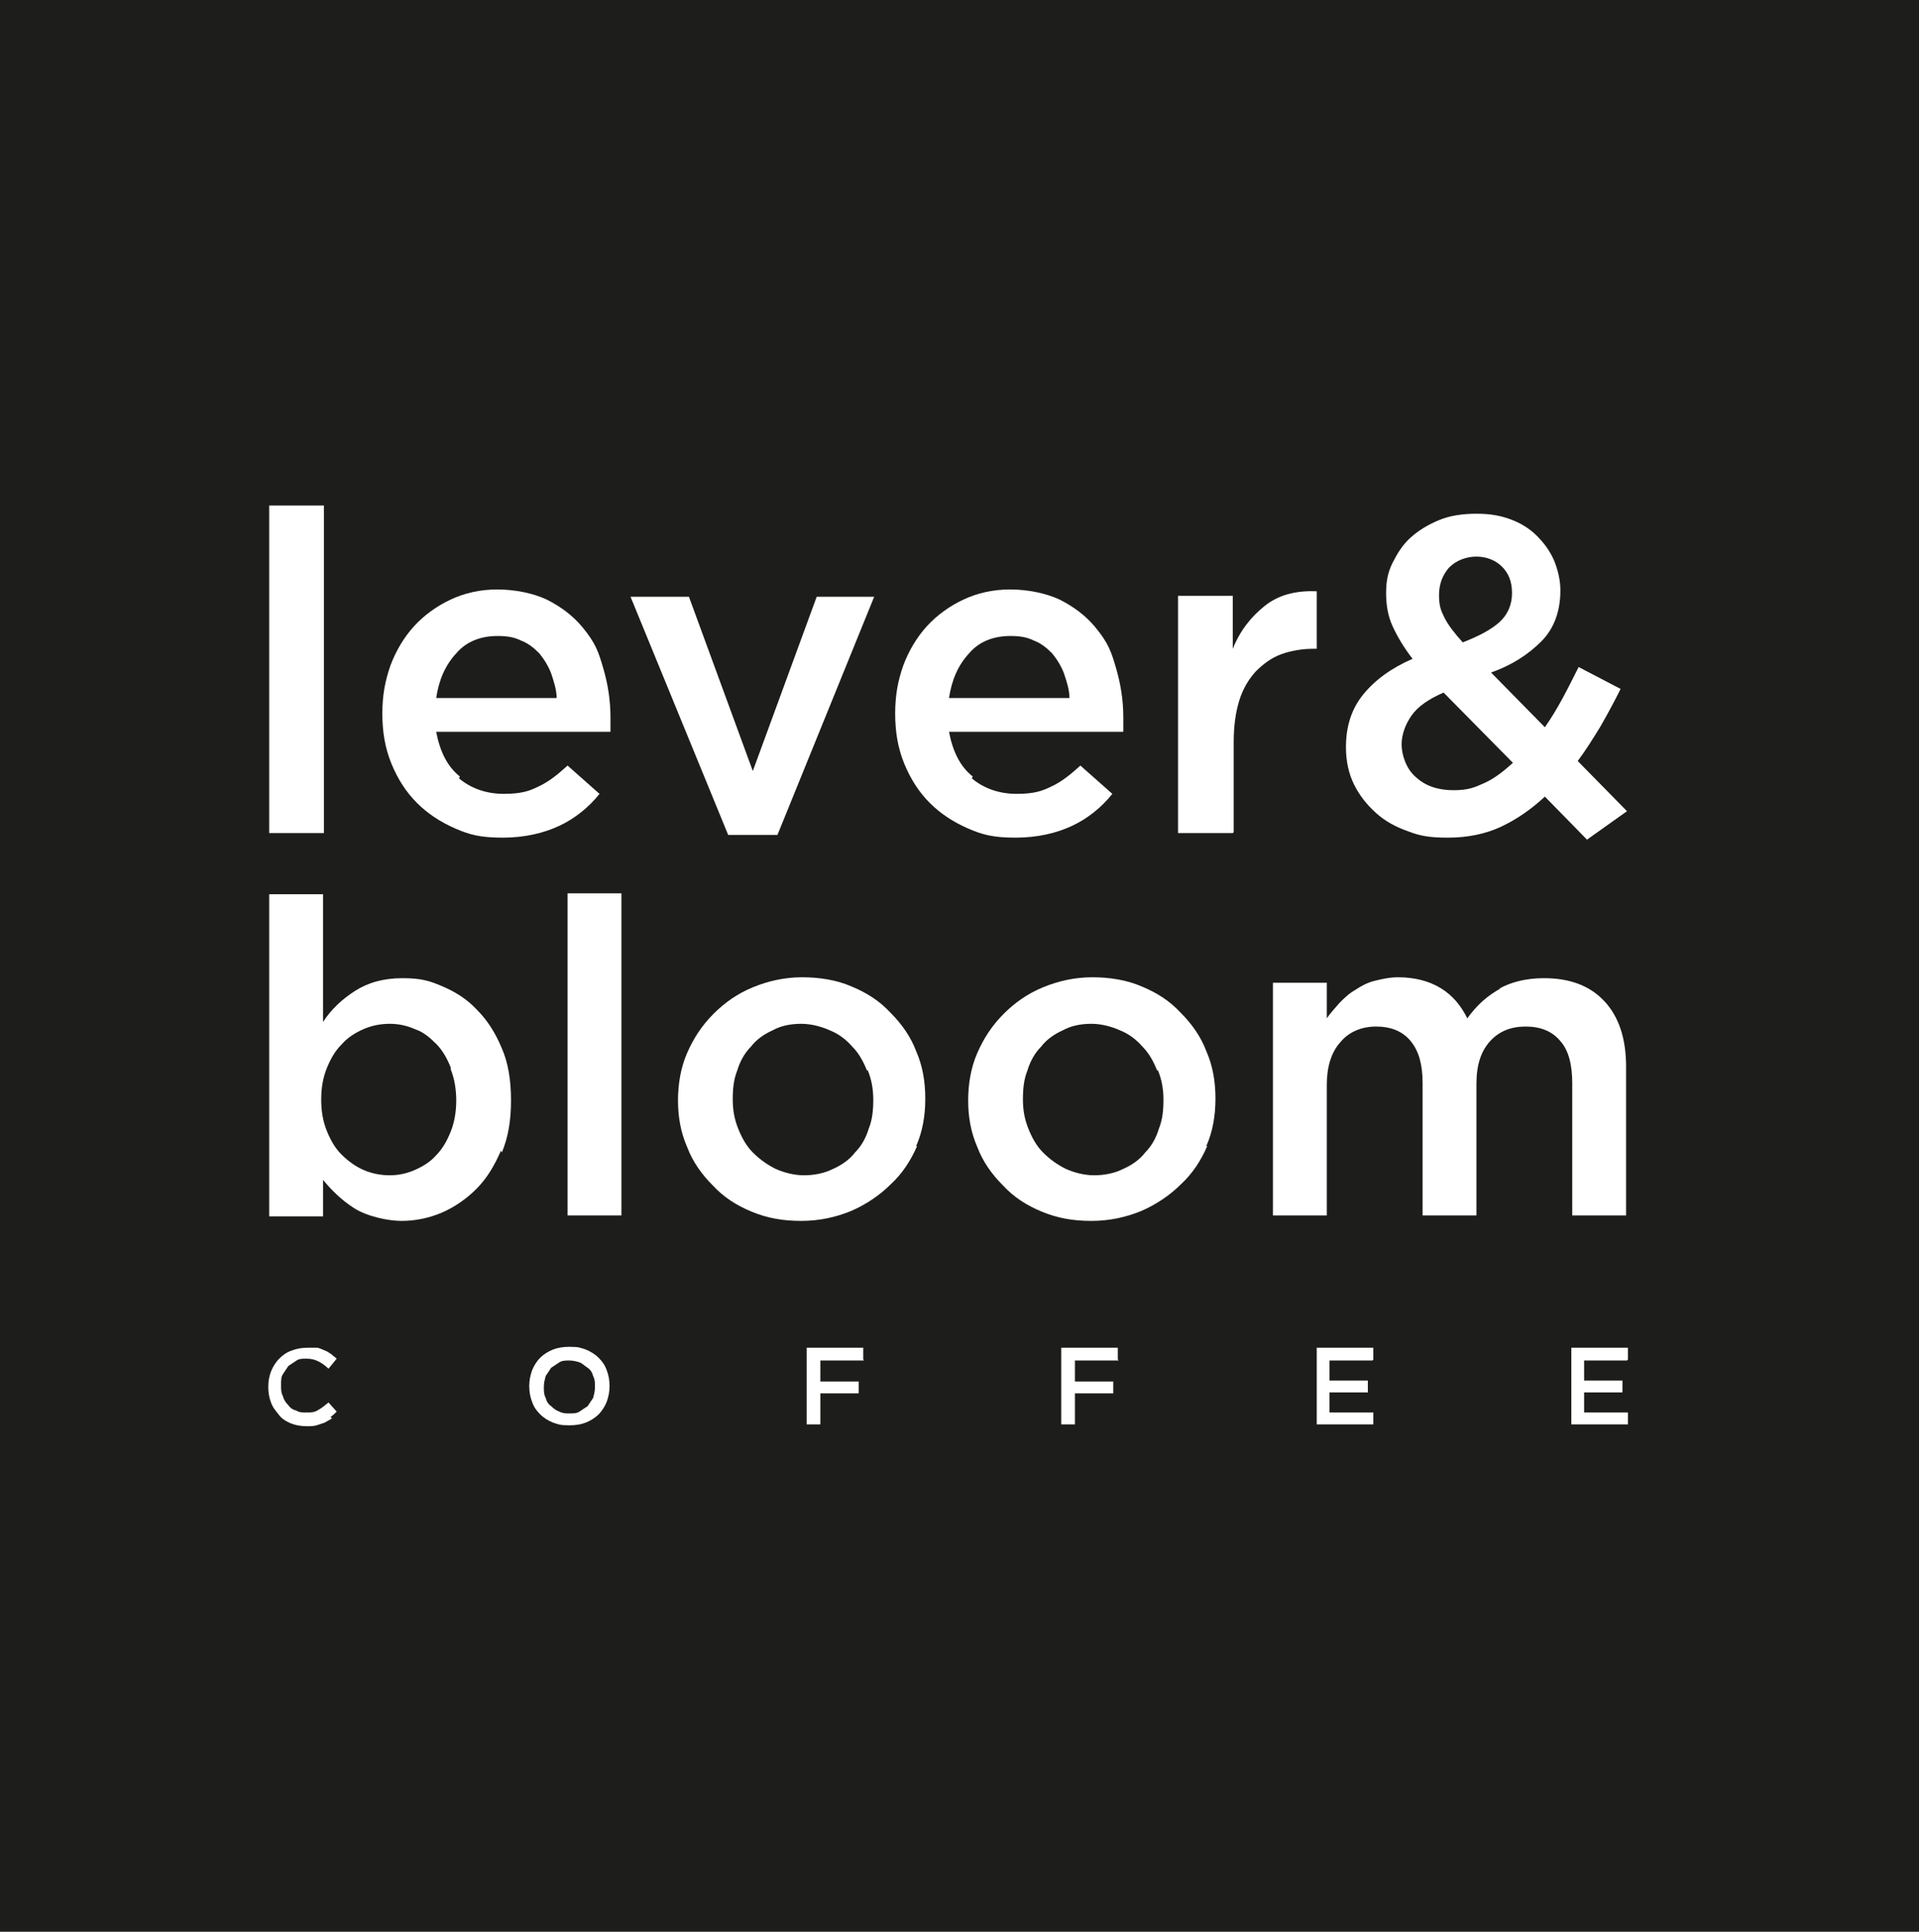 <?xml version="1.0" encoding="UTF-8"?>
<svg data-bbox="-0.7 0 211.7 211.7" viewBox="0 0 210.3 211.7" xmlns="http://www.w3.org/2000/svg" data-type="color">
    <g>
        <path fill="#1d1d1b" d="M211 0v211.7H-.7V0z" data-color="1"/>
        <path d="M29.5 91.3V55.4h6v35.9z" fill="#ffffff" data-color="2"/>
        <path d="M50.3 85.3c1.3 1.1 3 1.7 4.9 1.7s2.8-.3 3.8-.8c1.1-.5 2.1-1.3 3.2-2.3l3.5 3.1c-1.2 1.5-2.7 2.7-4.4 3.5s-3.8 1.3-6.2 1.3-3.6-.3-5.2-1-3-1.6-4.2-2.8-2.1-2.6-2.8-4.3-1-3.5-1-5.5.3-3.6.9-5.3c.6-1.6 1.5-3.1 2.6-4.3s2.5-2.2 4-2.9 3.2-1.1 5.1-1.1 3.9.4 5.4 1.1q2.4 1.2 3.9 3c1.5 1.8 1.8 2.8 2.3 4.5s.8 3.5.8 5.4v1.6H47.8c.4 2.1 1.2 3.8 2.6 4.9ZM61 76.5c0-.9-.3-1.8-.6-2.7-.3-.8-.8-1.6-1.3-2.2-.6-.6-1.2-1.1-2-1.4-.8-.4-1.6-.5-2.6-.5-1.8 0-3.4.6-4.5 1.9-1.2 1.3-1.9 2.9-2.2 4.9h13.3Z" fill="#ffffff" data-color="2"/>
        <path d="M89.6 65.4h6.2L85.2 91.5h-5.4L69.1 65.4h6.4l7 19.1 7-19.1Z" fill="#ffffff" data-color="2"/>
        <path d="M106.5 85.3c1.3 1.1 3 1.7 4.9 1.7s2.8-.3 3.8-.8c1.1-.5 2.1-1.3 3.2-2.3l3.5 3.1c-1.2 1.5-2.7 2.7-4.4 3.5s-3.8 1.3-6.2 1.3-3.6-.3-5.2-1-3-1.6-4.2-2.8-2.1-2.6-2.8-4.3-1-3.5-1-5.5.3-3.6.9-5.3c.6-1.6 1.5-3.1 2.6-4.3s2.5-2.2 4-2.9 3.2-1.1 5.1-1.1 3.9.4 5.4 1.1q2.4 1.2 3.9 3c1.5 1.8 1.8 2.8 2.3 4.5s.8 3.5.8 5.4v1.6H104c.4 2.1 1.2 3.8 2.6 4.9Zm10.7-8.8c0-.9-.3-1.8-.6-2.7-.3-.8-.8-1.6-1.3-2.2-.6-.6-1.2-1.1-2-1.4-.8-.4-1.6-.5-2.6-.5-1.8 0-3.4.6-4.5 1.9-1.2 1.3-1.9 2.9-2.2 4.9h13.3Z" fill="#ffffff" data-color="2"/>
        <path d="M135.1 91.3h-6v-26h6v5.8c.8-2 2-3.5 3.5-4.7s3.4-1.7 5.7-1.6v6.3h-.3q-1.95 0-3.6.6c-1.1.4-2 1.1-2.8 1.9-.8.9-1.4 1.9-1.8 3.2q-.6 1.95-.6 4.5v9.9Z" fill="#ffffff" data-color="2"/>
        <path d="m173.9 92-4.6-4.7q-2.25 2.1-4.8 3.3c-1.7.8-3.7 1.2-5.8 1.2s-3.1-.2-4.4-.7c-1.4-.5-2.5-1.1-3.5-2s-1.8-1.9-2.4-3.1-.9-2.6-.9-4.1c0-2.3.6-4.2 1.9-5.8q1.95-2.4 5.4-3.9c-1-1.3-1.7-2.5-2.2-3.6s-.7-2.3-.7-3.6.2-2.3.7-3.3 1.1-2 2-2.8 1.9-1.4 3.1-1.9 2.6-.7 4.1-.7 2.6.2 3.7.6 2.1 1 2.9 1.8 1.4 1.6 1.9 2.7c.4 1 .7 2.1.7 3.3 0 2.3-.7 4.2-2.1 5.6s-3.2 2.6-5.5 3.4l5.9 6c.7-1 1.3-2 1.9-3.1s1.2-2.3 1.8-3.5l4.6 2.4c-.7 1.4-1.4 2.7-2.2 4.1-.8 1.3-1.6 2.6-2.5 3.8l5.4 5.5-4.5 3.2Zm-15.7-16.1c-1.6.7-2.8 1.5-3.5 2.5s-1.1 2.1-1.1 3.2.5 2.7 1.6 3.6c1.1 1 2.5 1.4 4.1 1.4s2.3-.3 3.4-.8 2.1-1.3 3.1-2.2l-7.7-7.8Zm6.4-13.8c-.7-.7-1.7-1.1-2.8-1.1s-2.2.4-3 1.2c-.7.8-1.1 1.8-1.1 3s.2 1.7.6 2.5 1.1 1.7 2 2.7c1.8-.7 3.1-1.4 4-2.2s1.4-1.9 1.4-3.2-.4-2.2-1.1-2.9" fill="#ffffff" data-color="2"/>
        <path d="M54.9 126.1c-.7 1.6-1.5 3-2.7 4.2-1.1 1.1-2.4 2-3.8 2.6s-2.9.9-4.4.9-3.8-.5-5.2-1.4-2.5-2-3.4-3.1v4h-5.9V98h5.9v14c.9-1.4 2.1-2.5 3.5-3.4s3.1-1.4 5.2-1.4 3 .3 4.4.9 2.7 1.4 3.8 2.6q1.65 1.65 2.7 4.2c.7 1.6 1 3.5 1 5.7s-.3 4-1 5.7Zm-5.5-9.1c-.4-1-.9-1.9-1.6-2.6s-1.4-1.3-2.3-1.6c-.9-.4-1.8-.6-2.8-.6s-2 .2-2.9.6-1.7.9-2.4 1.7c-.7.7-1.2 1.6-1.6 2.6s-.6 2.1-.6 3.4.2 2.4.6 3.4.9 1.9 1.6 2.6 1.5 1.3 2.4 1.7 1.9.6 2.9.6 1.9-.2 2.8-.6 1.7-.9 2.3-1.6c.7-.7 1.2-1.6 1.6-2.6s.6-2.2.6-3.4-.2-2.4-.6-3.4Z" fill="#ffffff" data-color="2"/>
        <path d="M62.2 133.2V97.9h5.9v35.3z" fill="#ffffff" data-color="2"/>
        <path d="M100.5 125.6c-.7 1.6-1.6 3-2.9 4.2-1.2 1.2-2.7 2.2-4.3 2.9-1.7.7-3.5 1.1-5.5 1.1s-3.7-.3-5.4-1-3.1-1.6-4.3-2.9c-1.2-1.2-2.2-2.6-2.8-4.2-.7-1.6-1-3.3-1-5.1s.3-3.6 1-5.2 1.6-3 2.9-4.3c1.2-1.2 2.6-2.2 4.3-2.9s3.5-1.1 5.4-1.1 3.8.3 5.4 1c1.7.7 3.1 1.6 4.3 2.9 1.2 1.2 2.2 2.6 2.8 4.2.7 1.6 1 3.3 1 5.2s-.3 3.6-1 5.2Zm-5.5-8.3c-.4-1-.9-1.9-1.6-2.6-.7-.8-1.5-1.4-2.5-1.8-.9-.4-2-.7-3.1-.7s-2.2.2-3.1.7c-.9.4-1.8 1-2.4 1.8-.7.7-1.2 1.6-1.5 2.6-.4 1-.5 2-.5 3.2s.2 2.2.6 3.2.9 1.9 1.6 2.6 1.5 1.3 2.5 1.8c.9.4 2 .7 3.1.7s2.2-.2 3.2-.7c.9-.4 1.8-1 2.4-1.8.7-.7 1.2-1.6 1.5-2.6.4-1 .5-2 .5-3.2s-.2-2.2-.6-3.2Z" fill="#ffffff" data-color="2"/>
        <path d="M132.3 125.6c-.7 1.6-1.6 3-2.9 4.2-1.2 1.2-2.7 2.2-4.3 2.9-1.7.7-3.5 1.1-5.5 1.1s-3.7-.3-5.4-1-3.1-1.6-4.3-2.9c-1.2-1.2-2.2-2.6-2.8-4.2-.7-1.6-1-3.3-1-5.1s.3-3.6 1-5.2 1.6-3 2.9-4.3c1.2-1.2 2.6-2.2 4.3-2.9s3.5-1.1 5.4-1.1 3.8.3 5.4 1c1.7.7 3.1 1.6 4.3 2.9 1.2 1.2 2.2 2.6 2.8 4.2.7 1.6 1 3.3 1 5.2s-.3 3.6-1 5.2Zm-5.5-8.3c-.4-1-.9-1.9-1.6-2.6-.7-.8-1.5-1.4-2.5-1.8-.9-.4-2-.7-3.1-.7s-2.2.2-3.1.7c-.9.4-1.8 1-2.4 1.8-.7.7-1.2 1.6-1.5 2.6-.4 1-.5 2-.5 3.2s.2 2.2.6 3.2.9 1.9 1.6 2.6 1.5 1.3 2.5 1.8c.9.4 2 .7 3.1.7s2.2-.2 3.2-.7c.9-.4 1.8-1 2.4-1.8.7-.7 1.2-1.6 1.5-2.6.4-1 .5-2 .5-3.2s-.2-2.2-.6-3.2Z" fill="#ffffff" data-color="2"/>
        <path d="M164.2 108.4c1.4-.8 3.1-1.2 5-1.2 2.8 0 5 .8 6.6 2.5q2.4 2.55 2.4 7.2v16.3h-5.9v-14.5c0-2-.4-3.6-1.3-4.6-.9-1.1-2.2-1.6-3.8-1.6s-2.9.5-3.9 1.6-1.5 2.6-1.5 4.7v14.4h-5.9v-14.5c0-2-.4-3.5-1.3-4.6s-2.2-1.6-3.8-1.6-3 .6-3.9 1.7c-1 1.1-1.5 2.7-1.5 4.7v14.3h-5.9v-25.5h5.9v3.9c.4-.6.9-1.1 1.4-1.7.5-.5 1-1 1.7-1.4.6-.4 1.3-.8 2.1-1s1.7-.4 2.6-.4c1.8 0 3.4.4 4.7 1.2s2.2 1.9 2.9 3.3c1-1.4 2.2-2.5 3.7-3.3Z" fill="#ffffff" data-color="2"/>
        <path d="M36.4 155.4c-.2.2-.5.3-.8.5l-.9.3c-.3.1-.7.1-1.1.1-.6 0-1.2-.1-1.7-.3s-1-.5-1.3-.9-.7-.8-.9-1.4c-.2-.5-.3-1.1-.3-1.7s.1-1.2.3-1.7.5-1 .9-1.4.8-.7 1.4-.9c.5-.2 1.1-.3 1.7-.3h1c.3 0 .6.2.9.3s.5.3.7.4c.2.2.4.3.6.5L36 150c-.3-.3-.7-.6-1.1-.8s-.8-.3-1.3-.3-.8 0-1.1.2l-.9.6-.6.9c-.2.3-.2.7-.2 1.2s0 .8.2 1.2c.1.4.3.7.6 1q.3.45.9.6c.3.2.7.2 1.1.2s.9 0 1.3-.3c.4-.2.7-.5 1.1-.8l.9 1c-.2.2-.4.4-.7.6Z" fill="#ffffff" data-color="2"/>
        <path d="M66.5 153.6c-.2.5-.5 1-.9 1.4s-.9.7-1.4.9q-.75.3-1.8.3c-1.05 0-1.2-.1-1.8-.3-.5-.2-1-.5-1.4-.9s-.7-.8-.9-1.4c-.2-.5-.3-1.1-.3-1.7s.1-1.1.3-1.7c.2-.5.5-1 .9-1.4s.9-.7 1.4-.9q.75-.3 1.8-.3c1.05 0 1.2.1 1.8.3.5.2 1 .5 1.4.9s.7.8.9 1.4c.2.5.3 1.1.3 1.7s-.1 1.1-.3 1.7m-1.5-2.8q-.15-.6-.6-.9c-.45-.3-.6-.5-.9-.6s-.7-.2-1.1-.2-.8 0-1.1.2l-.9.6-.6.9c-.1.4-.2.7-.2 1.2s0 .8.2 1.2q.15.6.6.9.45.45.9.6c.4.2.7.2 1.1.2s.8 0 1.1-.2l.9-.6.6-.9c.1-.4.2-.7.2-1.2s0-.8-.2-1.2" fill="#ffffff" data-color="2"/>
        <path d="M94.7 149.1h-4.8v2.3h4.2v1.3h-4.2v3.4h-1.5v-8.4h6.2v1.3Z" fill="#ffffff" data-color="2"/>
        <path d="M122.6 149.1h-4.8v2.3h4.2v1.3h-4.2v3.4h-1.5v-8.4h6.2v1.3Z" fill="#ffffff" data-color="2"/>
        <path d="M150.4 149.1h-4.7v2.2h4.2v1.3h-4.2v2.2h4.8v1.3h-6.2v-8.4h6.2v1.3Z" fill="#ffffff" data-color="2"/>
        <path d="M178.3 149.1h-4.7v2.2h4.2v1.3h-4.2v2.2h4.8v1.3h-6.2v-8.4h6.2v1.3Z" fill="#ffffff" data-color="2"/>
    </g>
</svg>
